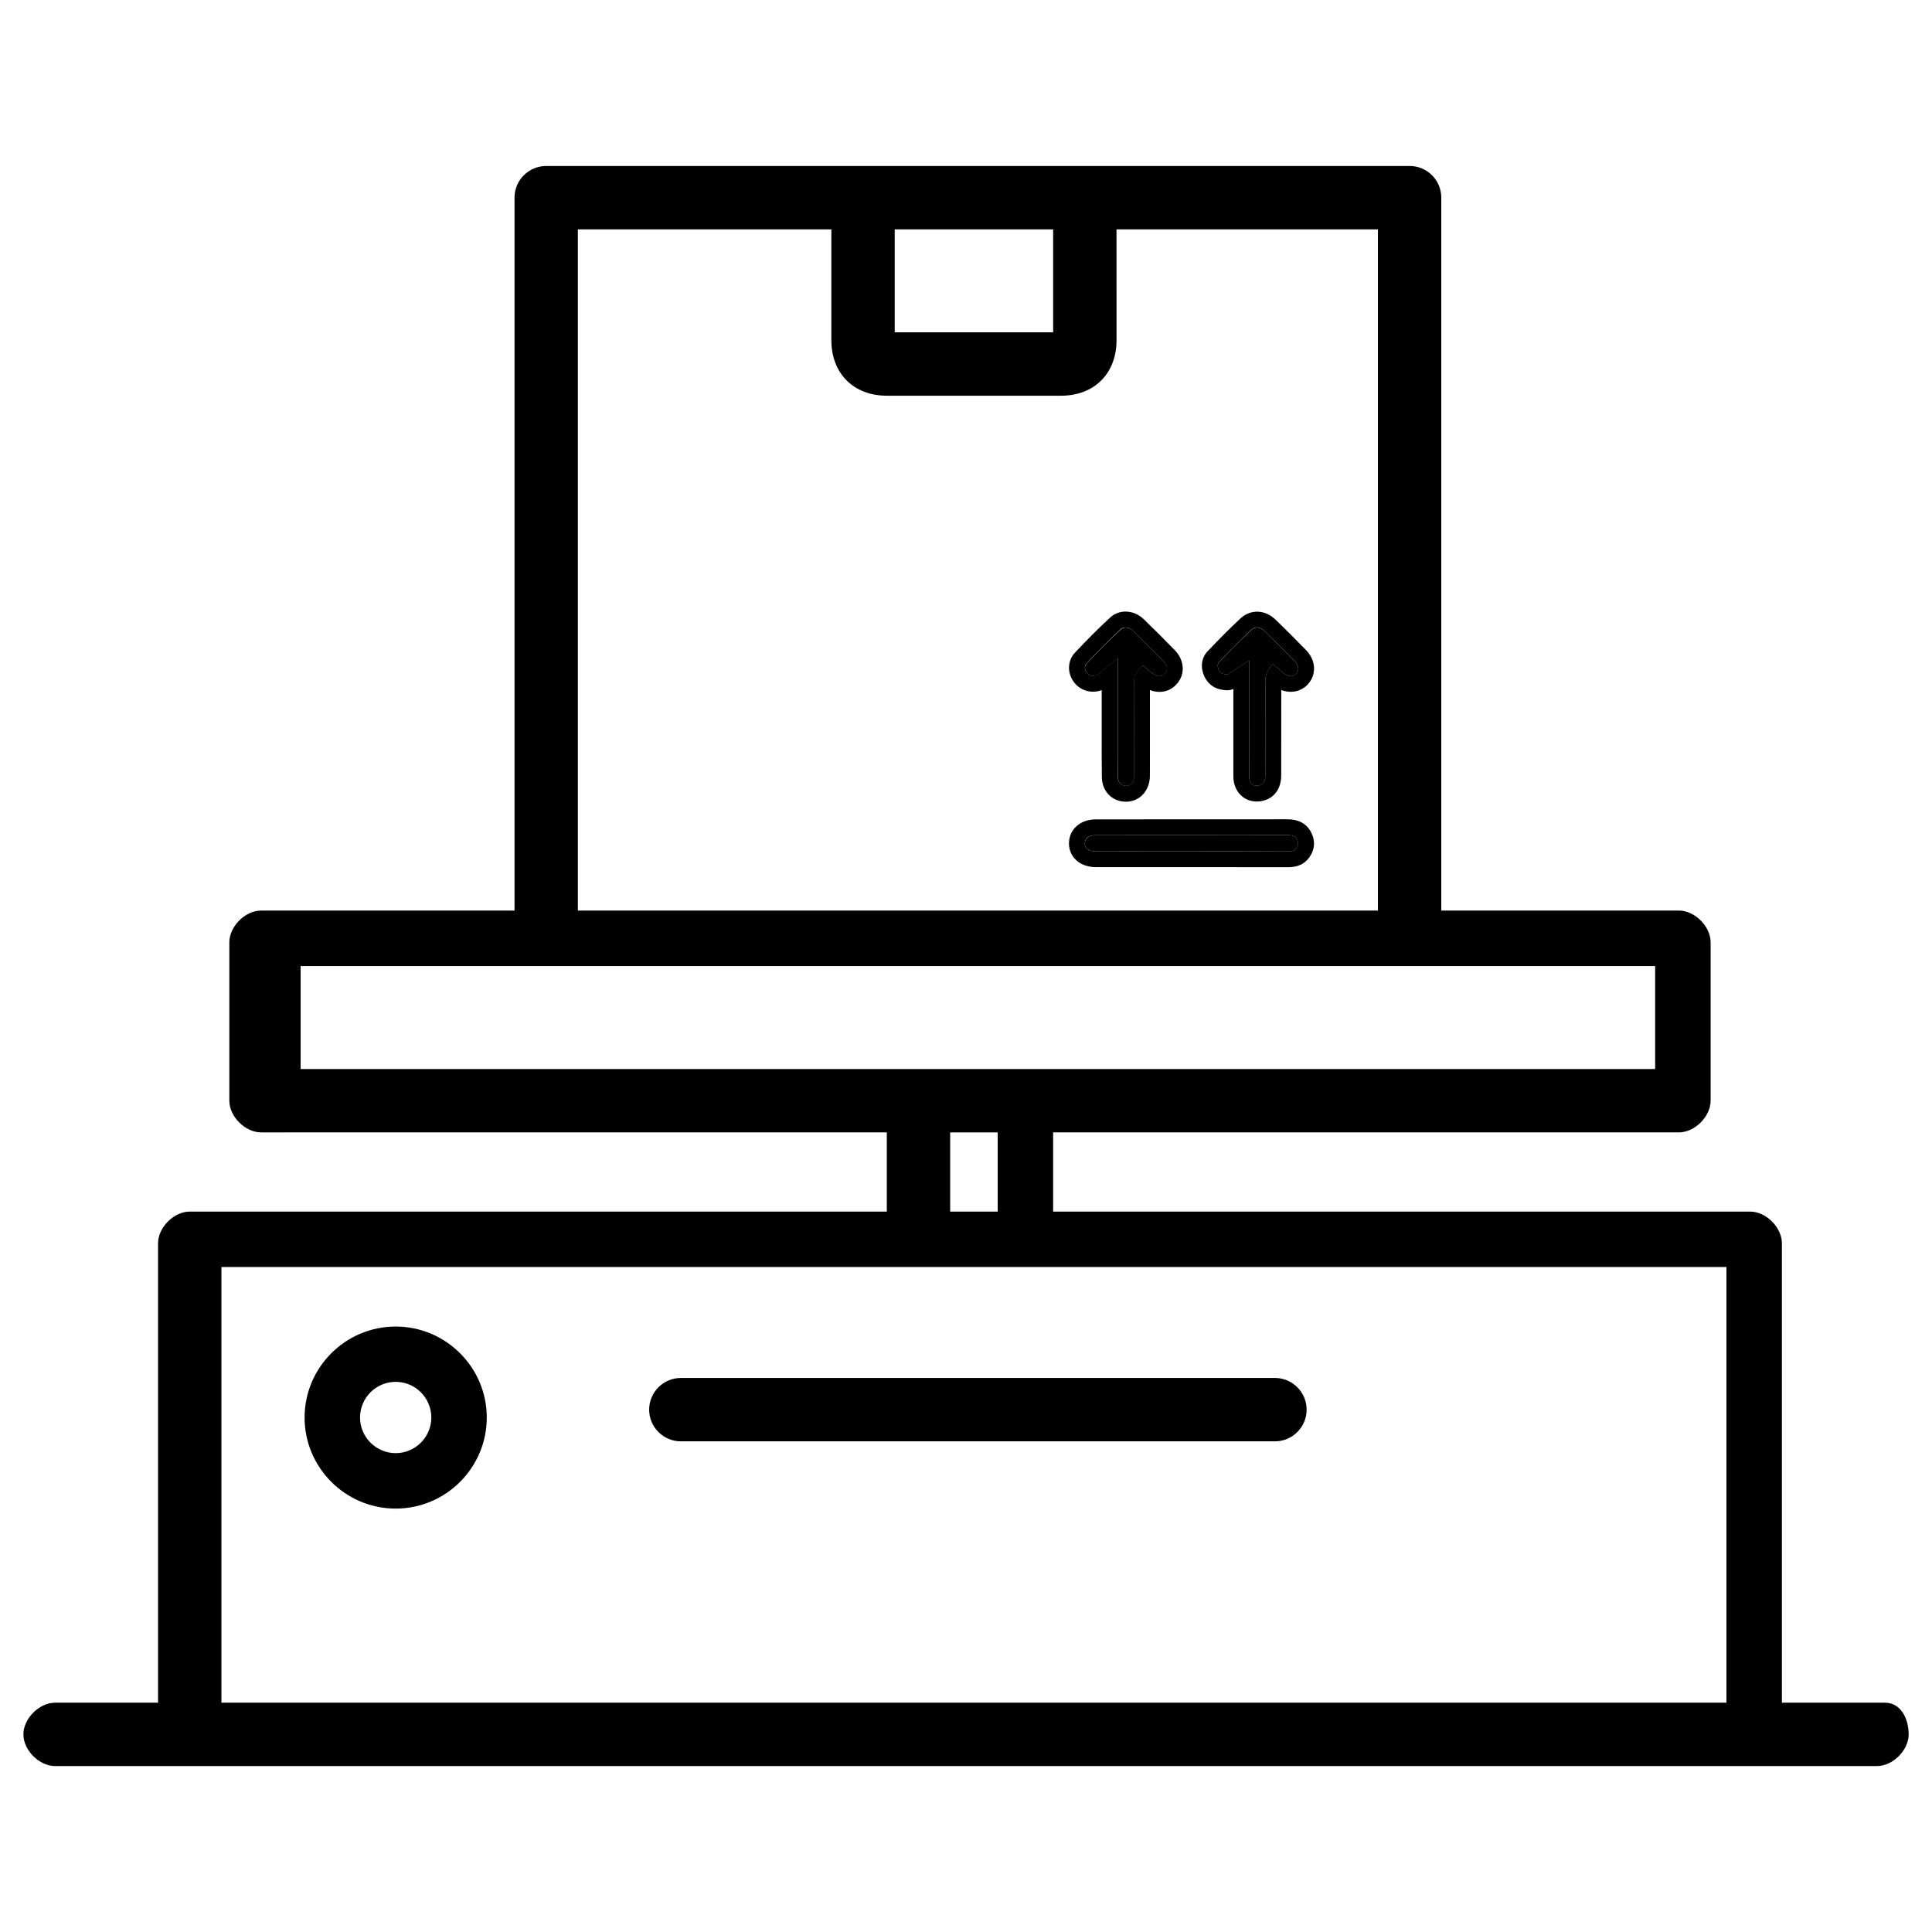 <?xml version="1.0" encoding="UTF-8"?>
<!-- Uploaded to: ICON Repo, www.iconrepo.com, Generator: ICON Repo Mixer Tools -->
<svg fill="#000000" width="800px" height="800px" version="1.1" viewBox="144 144 512 512" xmlns="http://www.w3.org/2000/svg">
 <g>
  <path d="m643.51 595.23h-27.289v-121.75c0-4.199-4.199-8.398-8.398-8.398h-184.73v-20.992h165.84c4.199 0 8.398-4.199 8.398-8.398v-41.984c0-4.199-4.199-8.398-8.398-8.398h-50.383l-12.594 0.004v-188.93c0-4.641-3.758-8.398-8.398-8.398l-228.81 0.004c-4.641 0-8.398 3.777-8.398 8.398v188.93l-2.098-0.004h-65.078c-4.199 0-8.398 4.199-8.398 8.398v41.984c0 4.199 4.199 8.398 8.398 8.398l165.84-0.004v20.992h-184.73c-4.199 0-8.398 4.199-8.398 8.398v121.75h-27.289c-4.199 0-8.398 4.199-8.398 8.398s4.199 8.398 8.398 8.398h482.82c4.199 0 8.398-4.199 8.398-8.398 0-4.203-2.102-8.398-6.297-8.398zm-262.4-390.45h41.984v27.289h-41.984zm-16.793 0v29.391c0 8.797 5.898 14.695 14.695 14.695h46.184c8.797 0 14.695-5.898 14.695-14.695l-0.004-29.391h69.273v180.53h-212.02v-180.53zm-140.65 222.52v-27.289h358.96v27.289zm184.73 16.793v20.992h-12.594v-20.992zm193.13 151.14h-398.85v-115.46h398.85z"/>
  <path d="m324.43 525.97h157.44c4.641 0 8.398-3.777 8.398-8.398 0-4.617-3.758-8.398-8.398-8.398l-157.44 0.004c-4.641 0-8.398 3.777-8.398 8.398 0.004 4.613 3.762 8.395 8.398 8.395z"/>
  <path d="m248.86 543.79c13.309 0 24.141-10.832 24.141-24.121s-10.832-24.121-24.141-24.121c-13.309 0-24.141 10.832-24.141 24.121s10.832 24.121 24.141 24.121zm0-33.586c5.207 0 9.445 4.242 9.445 9.445 0 5.207-4.242 9.445-9.445 9.445-5.207 0-9.445-4.242-9.445-9.445 0-5.207 4.238-9.445 9.445-9.445z"/>
  <path d="m431.95 319.87c-0.691 0.734-0.441 1.973 0.25 2.644 0.754 0.715 1.953 0.797 2.875 0.148 0.293-0.23 0.586-0.461 1.008-0.82l4.113-3.379v25.023c0 1.828 0 2.898 0.043 6.383 0.02 1.469 0.859 2.394 2.164 2.394h0.02c1.449-0.02 2.059-1.281 2.164-2.434v-0.988-5.961c0-5.941 0-9.91 0.02-17.34-0.062-1.09-0.168-2.457 0.922-3.715l1.363-1.531 2.434 2.078c0.945 0.797 2.414 1.301 3.422 0.148 1.219-1.344 0.105-2.769-0.418-3.297-2.644-2.707-5.332-5.394-8.039-8.02-0.859-0.859-2.227-1.301-3.211-0.441-2.981 2.723-5.961 5.707-9.129 9.105z"/>
  <path d="m435.96 326.88v16.582c0 1.848 0 2.938 0.043 6.488 0.062 3.777 2.731 6.508 6.359 6.508h0.062c3.422-0.02 6.023-2.625 6.297-6.34 0.02-0.441 0.02-0.859 0.02-1.742l0.004-5.5v-16.016c2.539 1.008 5.246 0.484 7.074-1.555 2.352-2.602 2.121-6.34-0.547-9.07-2.664-2.707-5.375-5.438-8.102-8.082-2.625-2.562-6.488-2.793-8.984-0.484-3.043 2.812-6.086 5.856-9.34 9.32-2.184 2.352-2.035 6.066 0.355 8.48 1.805 1.789 4.43 2.312 6.758 1.41zm8.293-15.703c2.707 2.625 5.394 5.312 8.039 8.02 0.523 0.523 1.637 1.953 0.418 3.297-1.008 1.156-2.477 0.652-3.422-0.148l-2.434-2.078-1.363 1.531c-1.113 1.258-1.008 2.625-0.922 3.715-0.02 7.43-0.02 11.398-0.02 17.34v5.961 0.988c-0.082 1.176-0.691 2.414-2.164 2.434-1.324 0-2.164-0.922-2.184-2.394-0.043-3.484-0.043-4.555-0.043-6.383v-25.023l-4.113 3.379c-0.418 0.355-0.715 0.586-1.008 0.82-0.922 0.652-2.121 0.566-2.875-0.148-0.672-0.672-0.945-1.91-0.25-2.644 3.168-3.402 6.152-6.383 9.109-9.133 1.004-0.832 2.391-0.391 3.231 0.469z"/>
  <path d="m467.09 319.45c-0.461 0.484-0.504 1.195-0.082 2.078 0.25 0.547 0.672 1.09 1.973 1.195 0.484 0.148 0.883-0.23 1.867-0.945l4.176-2.731v16.773c0 4.43 0 7.852 0.02 13.98 0 0.922 0.293 1.66 0.84 2.078 0.461 0.355 1.113 0.441 1.91 0.273 0.379-0.105 1.531-0.418 1.531-2.644l0.02-24.246c-0.043-1.008-0.105-2.141 0.586-3.273l1.281-2.098 1.867 1.555c0.398 0.355 0.672 0.586 0.945 0.84 0.586 0.504 2.141 1.574 3.422 0.293 1.363-1.406 0.062-2.981-0.379-3.402-2.602-2.664-5.227-5.289-7.894-7.871-0.566-0.566-2.059-1.742-3.527-0.379-2.824 2.625-5.617 5.414-8.555 8.523z"/>
  <path d="m468.71 326.9c0.777 0.105 1.512-0.062 2.141-0.316v9.215 13.98c0 2.203 0.902 4.176 2.477 5.394 1.051 0.82 2.371 1.238 3.738 1.238 0.586 0 1.176-0.062 1.762-0.23 2.938-0.754 4.703-3.254 4.703-6.695l0.02-22.629c2.414 0.922 5.039 0.523 6.906-1.363 2.519-2.582 2.352-6.508-0.398-9.277-2.625-2.664-5.246-5.332-7.957-7.934-2.793-2.75-6.59-2.898-9.32-0.441-2.898 2.707-5.75 5.582-8.734 8.734-1.68 1.762-1.996 4.262-0.859 6.719 0.715 1.508 2.227 3.375 5.523 3.606zm10.453-15.617c2.664 2.582 5.289 5.207 7.894 7.871 0.441 0.441 1.742 1.996 0.379 3.402-1.281 1.301-2.832 0.23-3.422-0.293-0.273-0.25-0.547-0.484-0.945-0.84l-1.867-1.555-1.281 2.098c-0.691 1.156-0.629 2.266-0.586 3.273l-0.02 24.246c0 2.227-1.156 2.539-1.531 2.644-0.797 0.188-1.426 0.082-1.91-0.273-0.523-0.418-0.84-1.156-0.84-2.078-0.02-6.129-0.02-9.551-0.02-13.98v-16.773l-4.176 2.731c-0.988 0.715-1.387 1.09-1.867 0.945-1.301-0.105-1.723-0.629-1.973-1.195-0.418-0.883-0.379-1.574 0.082-2.078 2.938-3.106 5.731-5.898 8.543-8.543 1.48-1.344 2.973-0.188 3.539 0.398z"/>
  <path d="m431.49 367.54c0.02 1.867 2.059 2.078 2.938 2.078l31.699-0.02h6.445c4.281 0 8.543 0.02 12.824 0.043 1.301 0 1.805-0.355 2.184-0.883 0.547-0.754 0.586-1.426 0.168-2.246-0.293-0.586-0.754-1.219-2.539-1.219l-50.738 0.02c-1.051 0-1.93 0.293-2.434 0.82-0.379 0.379-0.547 0.84-0.547 1.406z"/>
  <path d="m434.43 373.8h31.699c6.445 0.02 12.848 0 19.25 0.02 2.539 0 4.367-0.859 5.625-2.644 1.449-2.035 1.617-4.387 0.461-6.59-1.176-2.289-3.297-3.465-6.277-3.465l-50.738 0.02c-2.184 0-4.113 0.715-5.438 2.078-1.156 1.156-1.742 2.731-1.723 4.43 0.086 3.613 3.004 6.152 7.141 6.152zm50.758-8.504c1.785 0 2.246 0.609 2.539 1.219 0.418 0.82 0.379 1.492-0.168 2.246-0.355 0.523-0.883 0.883-2.184 0.883-4.281-0.02-8.543-0.043-12.824-0.043h-6.445l-31.699 0.02c-0.883 0-2.898-0.211-2.938-2.078 0-0.566 0.168-1.051 0.504-1.406 0.504-0.523 1.387-0.82 2.434-0.82z"/>
 </g>
</svg>
